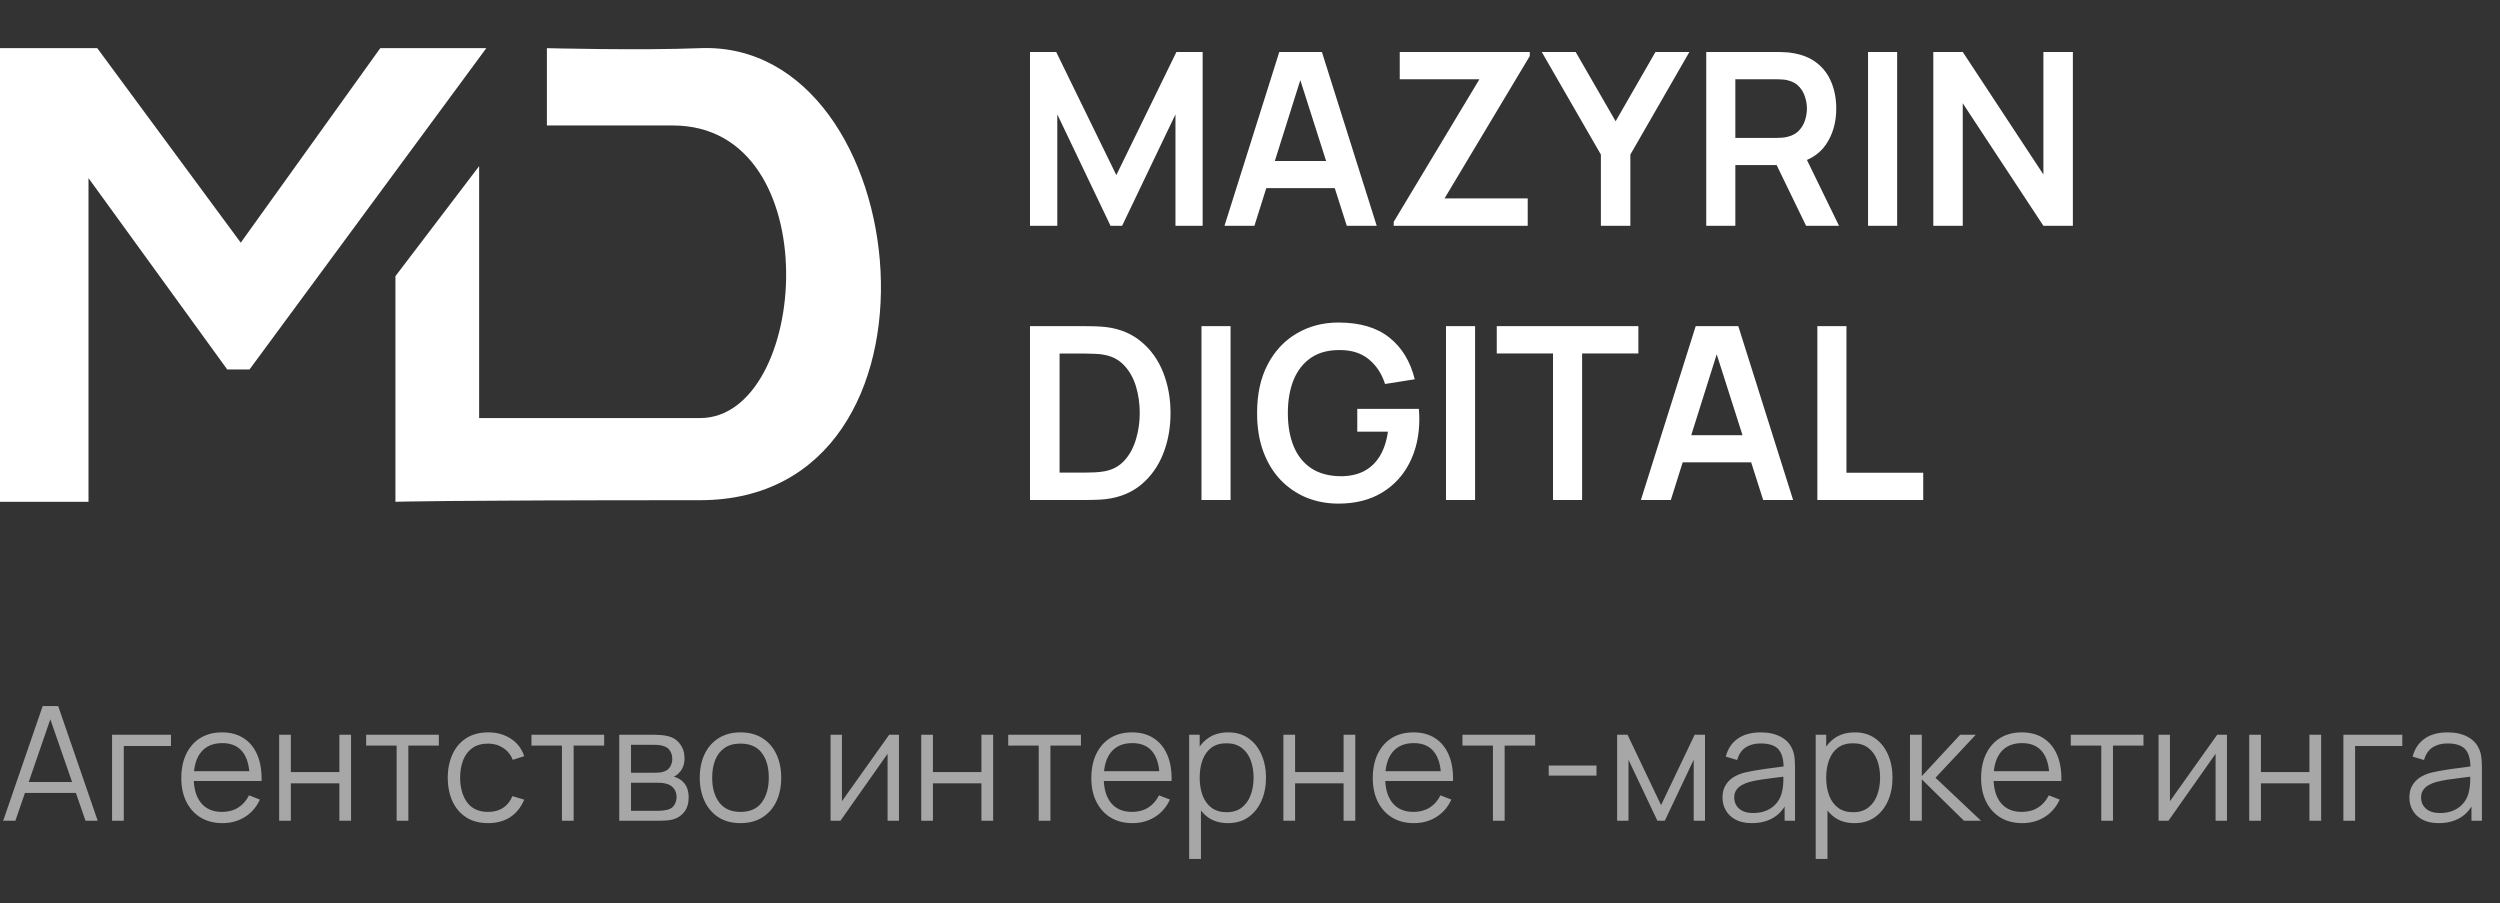 <?xml version="1.0" encoding="UTF-8"?> <svg xmlns="http://www.w3.org/2000/svg" width="155" height="56" viewBox="0 0 155 56" fill="none"><rect x="0" y="0" width="155" height="56" fill="#333333" stroke="none"/><path d="M63.86 14V3.222H65.484L69.212 10.856L72.939 3.222H74.564V14H72.879V7.091L69.571 14H68.853L65.552 7.091V14H63.86ZM75.918 14L79.316 3.222H81.958L85.356 14H83.5L80.416 4.33H80.82L77.774 14H75.918ZM77.811 11.665V9.981H83.47V11.665H77.811ZM86.41 14V13.753L91.724 4.913H86.784V3.222H94.846V3.476L89.561 12.301H94.718V14H86.41ZM99.255 14V9.584L95.588 3.222H97.691L100.169 7.518L102.639 3.222H104.742L101.082 9.584V14H99.255ZM105.787 14V3.222H110.241C110.345 3.222 110.48 3.227 110.645 3.237C110.809 3.242 110.962 3.257 111.101 3.282C111.725 3.376 112.239 3.584 112.643 3.903C113.052 4.222 113.354 4.626 113.549 5.115C113.749 5.599 113.848 6.138 113.848 6.732C113.848 7.61 113.626 8.366 113.182 9C112.738 9.629 112.057 10.018 111.139 10.168L110.368 10.235H107.591V14H105.787ZM111.977 14L109.851 9.614L111.685 9.21L114.02 14H111.977ZM107.591 8.551H110.166C110.266 8.551 110.378 8.546 110.503 8.536C110.627 8.526 110.742 8.506 110.847 8.476C111.146 8.401 111.381 8.269 111.55 8.079C111.725 7.89 111.847 7.675 111.917 7.436C111.992 7.196 112.03 6.962 112.03 6.732C112.03 6.503 111.992 6.268 111.917 6.029C111.847 5.784 111.725 5.567 111.55 5.377C111.381 5.188 111.146 5.056 110.847 4.981C110.742 4.951 110.627 4.933 110.503 4.928C110.378 4.918 110.266 4.913 110.166 4.913H107.591V8.551ZM115.819 14V3.222H117.623V14H115.819ZM119.865 14V3.222H121.691L126.691 10.819V3.222H128.518V14H126.691L121.691 6.403V14H119.865ZM63.86 31V20.222H67.296C67.385 20.222 67.563 20.224 67.827 20.229C68.097 20.234 68.356 20.252 68.606 20.282C69.459 20.391 70.18 20.696 70.769 21.195C71.362 21.689 71.812 22.32 72.116 23.088C72.42 23.857 72.573 24.698 72.573 25.611C72.573 26.524 72.42 27.365 72.116 28.133C71.812 28.902 71.362 29.535 70.769 30.035C70.18 30.529 69.459 30.83 68.606 30.94C68.361 30.97 68.104 30.988 67.835 30.992C67.565 30.997 67.385 31 67.296 31H63.86ZM65.694 29.301H67.296C67.445 29.301 67.635 29.296 67.865 29.286C68.099 29.276 68.306 29.253 68.486 29.219C68.995 29.124 69.409 28.897 69.728 28.538C70.048 28.178 70.282 27.742 70.432 27.228C70.587 26.714 70.664 26.175 70.664 25.611C70.664 25.027 70.587 24.478 70.432 23.964C70.277 23.45 70.038 23.019 69.713 22.669C69.394 22.32 68.985 22.098 68.486 22.003C68.306 21.963 68.099 21.941 67.865 21.936C67.635 21.926 67.445 21.921 67.296 21.921H65.694V29.301ZM74.492 31V20.222H76.295V31H74.492ZM82.984 31.224C82.285 31.224 81.629 31.102 81.015 30.858C80.406 30.608 79.87 30.244 79.406 29.765C78.947 29.286 78.587 28.7 78.328 28.006C78.069 27.308 77.939 26.509 77.939 25.611C77.939 24.433 78.158 23.428 78.597 22.595C79.037 21.756 79.638 21.115 80.401 20.671C81.165 20.222 82.025 19.997 82.984 19.997C84.311 19.997 85.361 20.307 86.135 20.925C86.913 21.539 87.439 22.402 87.714 23.515L85.873 23.807C85.668 23.168 85.334 22.659 84.87 22.28C84.406 21.896 83.814 21.704 83.096 21.704C82.372 21.694 81.771 21.851 81.292 22.175C80.813 22.5 80.451 22.956 80.207 23.545C79.967 24.134 79.847 24.823 79.847 25.611C79.847 26.399 79.967 27.085 80.207 27.669C80.446 28.248 80.805 28.7 81.284 29.024C81.769 29.348 82.372 29.515 83.096 29.526C83.64 29.53 84.116 29.433 84.525 29.234C84.935 29.029 85.269 28.722 85.528 28.313C85.788 27.899 85.963 27.382 86.052 26.764H84.151V25.349H87.969C87.978 25.429 87.986 25.546 87.991 25.701C87.996 25.855 87.998 25.948 87.998 25.978C87.998 26.996 87.796 27.901 87.392 28.695C86.993 29.483 86.419 30.102 85.671 30.551C84.922 31 84.026 31.224 82.984 31.224ZM89.651 31V20.222H91.455V31H89.651ZM96.287 31V21.913H92.799V20.222H101.579V21.913H98.091V31H96.287ZM101.735 31L105.133 20.222H107.775L111.173 31H109.317L106.233 21.329H106.637L103.591 31H101.735ZM103.628 28.665V26.981H109.287V28.665H103.628ZM112.676 31V20.222H114.48V29.308H119.24V31H112.676Z" fill="white"></path><path d="M0.197 50.886L2.646 43.778H3.608L6.057 50.886H5.302L2.977 44.182H3.263L0.953 50.886H0.197ZM1.288 49.163V48.482H4.961V49.163H1.288ZM6.948 50.886V45.555H10.601V46.251H7.674V50.886H6.948ZM13.793 51.034C13.273 51.034 12.822 50.919 12.441 50.688C12.062 50.458 11.768 50.134 11.557 49.716C11.347 49.298 11.241 48.808 11.241 48.245C11.241 47.663 11.345 47.159 11.552 46.734C11.76 46.31 12.051 45.983 12.426 45.752C12.804 45.522 13.25 45.407 13.764 45.407C14.29 45.407 14.739 45.528 15.111 45.772C15.483 46.012 15.765 46.358 15.956 46.809C16.146 47.259 16.233 47.797 16.217 48.423H15.477V48.166C15.463 47.475 15.314 46.953 15.027 46.601C14.744 46.249 14.33 46.073 13.784 46.073C13.211 46.073 12.771 46.259 12.466 46.631C12.163 47.003 12.011 47.532 12.011 48.22C12.011 48.892 12.163 49.413 12.466 49.785C12.771 50.154 13.204 50.338 13.764 50.338C14.146 50.338 14.478 50.251 14.761 50.076C15.047 49.899 15.273 49.644 15.437 49.311L16.113 49.573C15.903 50.037 15.592 50.397 15.181 50.654C14.772 50.907 14.31 51.034 13.793 51.034ZM11.755 48.423V47.816H15.827V48.423H11.755ZM17.308 50.886V45.555H18.033V47.87H21.04V45.555H21.765V50.886H21.04V48.566H18.033V50.886H17.308ZM24.592 50.886V46.226H22.701V45.555H27.208V46.226H25.317V50.886H24.592ZM30.264 51.034C29.728 51.034 29.274 50.914 28.902 50.674C28.53 50.433 28.247 50.103 28.053 49.681C27.862 49.257 27.763 48.77 27.757 48.22C27.763 47.661 27.865 47.17 28.063 46.749C28.26 46.325 28.545 45.996 28.917 45.762C29.289 45.525 29.739 45.407 30.269 45.407C30.809 45.407 31.278 45.538 31.676 45.801C32.078 46.065 32.352 46.425 32.501 46.883L31.79 47.11C31.665 46.79 31.465 46.544 31.192 46.369C30.922 46.191 30.613 46.103 30.264 46.103C29.873 46.103 29.549 46.193 29.292 46.374C29.035 46.552 28.844 46.8 28.719 47.12C28.594 47.439 28.53 47.806 28.527 48.22C28.533 48.859 28.681 49.372 28.971 49.76C29.261 50.145 29.692 50.338 30.264 50.338C30.626 50.338 30.934 50.256 31.187 50.091C31.444 49.923 31.638 49.68 31.77 49.361L32.501 49.578C32.303 50.052 32.013 50.414 31.632 50.664C31.25 50.91 30.794 51.034 30.264 51.034ZM34.84 50.886V46.226H32.95V45.555H37.457V46.226H35.566V50.886H34.84ZM38.393 50.886V45.555H40.59C40.702 45.555 40.836 45.561 40.994 45.574C41.156 45.588 41.305 45.612 41.444 45.648C41.743 45.727 41.983 45.889 42.164 46.132C42.349 46.376 42.441 46.669 42.441 47.011C42.441 47.202 42.411 47.373 42.352 47.524C42.296 47.672 42.215 47.801 42.11 47.909C42.061 47.965 42.006 48.015 41.947 48.057C41.888 48.097 41.83 48.13 41.774 48.156C41.88 48.176 41.993 48.222 42.115 48.294C42.306 48.406 42.451 48.558 42.549 48.748C42.648 48.936 42.697 49.165 42.697 49.435C42.697 49.8 42.61 50.098 42.436 50.328C42.261 50.558 42.028 50.716 41.735 50.802C41.603 50.838 41.46 50.861 41.305 50.871C41.154 50.881 41.011 50.886 40.876 50.886H38.393ZM39.123 50.269H40.841C40.91 50.269 40.998 50.264 41.103 50.254C41.208 50.241 41.302 50.224 41.384 50.205C41.578 50.155 41.72 50.057 41.809 49.908C41.901 49.757 41.947 49.593 41.947 49.415C41.947 49.181 41.878 48.99 41.74 48.842C41.605 48.691 41.424 48.599 41.197 48.566C41.121 48.549 41.042 48.539 40.96 48.536C40.878 48.533 40.803 48.531 40.738 48.531H39.123V50.269ZM39.123 47.909H40.614C40.7 47.909 40.795 47.904 40.901 47.895C41.009 47.881 41.103 47.86 41.182 47.83C41.353 47.771 41.478 47.669 41.557 47.524C41.639 47.379 41.681 47.221 41.681 47.05C41.681 46.863 41.636 46.698 41.547 46.557C41.462 46.415 41.332 46.316 41.157 46.261C41.039 46.218 40.91 46.193 40.772 46.187C40.637 46.18 40.552 46.177 40.516 46.177H39.123V47.909ZM45.908 51.034C45.378 51.034 44.925 50.914 44.55 50.674C44.175 50.433 43.887 50.101 43.686 49.676C43.486 49.252 43.385 48.765 43.385 48.215C43.385 47.656 43.487 47.166 43.691 46.744C43.895 46.323 44.185 45.996 44.56 45.762C44.938 45.525 45.388 45.407 45.908 45.407C46.441 45.407 46.895 45.527 47.27 45.767C47.648 46.004 47.936 46.335 48.134 46.759C48.335 47.18 48.435 47.666 48.435 48.215C48.435 48.775 48.335 49.267 48.134 49.691C47.933 50.112 47.644 50.442 47.265 50.678C46.887 50.916 46.434 51.034 45.908 51.034ZM45.908 50.338C46.5 50.338 46.941 50.142 47.23 49.751C47.52 49.356 47.665 48.844 47.665 48.215C47.665 47.57 47.519 47.057 47.226 46.675C46.936 46.294 46.497 46.103 45.908 46.103C45.509 46.103 45.18 46.193 44.92 46.374C44.664 46.552 44.471 46.8 44.343 47.12C44.218 47.435 44.155 47.801 44.155 48.215C44.155 48.857 44.303 49.372 44.599 49.76C44.896 50.145 45.332 50.338 45.908 50.338ZM55.736 45.555V50.886H55.03V46.734L52.108 50.886H51.495V45.555H52.201V49.672L55.129 45.555H55.736ZM57.116 50.886V45.555H57.842V47.87H60.848V45.555H61.574V50.886H60.848V48.566H57.842V50.886H57.116ZM64.4 50.886V46.226H62.51V45.555H67.017V46.226H65.126V50.886H64.4ZM70.214 51.034C69.694 51.034 69.243 50.919 68.861 50.688C68.483 50.458 68.188 50.134 67.978 49.716C67.767 49.298 67.662 48.808 67.662 48.245C67.662 47.663 67.765 47.159 67.973 46.734C68.18 46.31 68.471 45.983 68.846 45.752C69.225 45.522 69.671 45.407 70.184 45.407C70.711 45.407 71.16 45.528 71.532 45.772C71.904 46.012 72.185 46.358 72.376 46.809C72.567 47.259 72.654 47.797 72.638 48.423H71.897V48.166C71.884 47.475 71.734 46.953 71.448 46.601C71.165 46.249 70.75 46.073 70.204 46.073C69.631 46.073 69.192 46.259 68.886 46.631C68.583 47.003 68.432 47.532 68.432 48.22C68.432 48.892 68.583 49.413 68.886 49.785C69.192 50.154 69.625 50.338 70.184 50.338C70.566 50.338 70.898 50.251 71.181 50.076C71.468 49.899 71.693 49.644 71.858 49.311L72.534 49.573C72.323 50.037 72.012 50.397 71.601 50.654C71.193 50.907 70.731 51.034 70.214 51.034ZM68.175 48.423V47.816H72.248V48.423H68.175ZM76.127 51.034C75.637 51.034 75.222 50.91 74.883 50.664C74.544 50.414 74.287 50.076 74.113 49.652C73.939 49.224 73.852 48.745 73.852 48.215C73.852 47.676 73.939 47.195 74.113 46.774C74.291 46.349 74.551 46.015 74.893 45.772C75.235 45.528 75.656 45.407 76.157 45.407C76.644 45.407 77.062 45.53 77.41 45.777C77.759 46.024 78.026 46.359 78.21 46.784C78.398 47.208 78.492 47.685 78.492 48.215C78.492 48.748 78.398 49.227 78.21 49.652C78.023 50.076 77.753 50.414 77.401 50.664C77.049 50.91 76.624 51.034 76.127 51.034ZM73.728 53.255V45.555H74.38V49.568H74.459V53.255H73.728ZM76.053 50.358C76.425 50.358 76.734 50.264 76.981 50.076C77.228 49.889 77.412 49.634 77.534 49.311C77.659 48.985 77.722 48.62 77.722 48.215C77.722 47.814 77.661 47.452 77.539 47.129C77.417 46.807 77.231 46.552 76.981 46.364C76.734 46.177 76.42 46.083 76.038 46.083C75.666 46.083 75.357 46.173 75.11 46.354C74.867 46.535 74.684 46.787 74.562 47.11C74.441 47.429 74.38 47.797 74.38 48.215C74.38 48.627 74.441 48.995 74.562 49.321C74.684 49.644 74.868 49.897 75.115 50.081C75.362 50.266 75.675 50.358 76.053 50.358ZM79.571 50.886V45.555H80.296V47.87H83.302V45.555H84.028V50.886H83.302V48.566H80.296V50.886H79.571ZM87.664 51.034C87.144 51.034 86.694 50.919 86.312 50.688C85.933 50.458 85.639 50.134 85.428 49.716C85.218 49.298 85.112 48.808 85.112 48.245C85.112 47.663 85.216 47.159 85.423 46.734C85.631 46.31 85.922 45.983 86.297 45.752C86.675 45.522 87.121 45.407 87.635 45.407C88.161 45.407 88.611 45.528 88.982 45.772C89.354 46.012 89.636 46.358 89.826 46.809C90.017 47.259 90.105 47.797 90.088 48.423H89.348V48.166C89.335 47.475 89.185 46.953 88.898 46.601C88.615 46.249 88.201 46.073 87.654 46.073C87.082 46.073 86.643 46.259 86.337 46.631C86.034 47.003 85.882 47.532 85.882 48.22C85.882 48.892 86.034 49.413 86.337 49.785C86.643 50.154 87.075 50.338 87.635 50.338C88.016 50.338 88.349 50.251 88.632 50.076C88.918 49.899 89.144 49.644 89.308 49.311L89.984 49.573C89.774 50.037 89.463 50.397 89.052 50.654C88.643 50.907 88.181 51.034 87.664 51.034ZM85.626 48.423V47.816H89.698V48.423H85.626ZM92.562 50.886V46.226H90.672V45.555H95.179V46.226H93.288V50.886H92.562ZM96.021 48.087V47.465H98.983V48.087H96.021ZM100.261 50.886V45.555H100.907L102.986 49.918L105.069 45.555H105.71V50.886H105.009V47.105L103.218 50.886H102.758L100.967 47.105V50.886H100.261ZM108.617 51.034C108.215 51.034 107.878 50.962 107.605 50.817C107.335 50.672 107.133 50.479 106.998 50.239C106.863 49.999 106.795 49.737 106.795 49.454C106.795 49.165 106.853 48.918 106.968 48.714C107.087 48.507 107.246 48.337 107.447 48.205C107.651 48.074 107.886 47.973 108.153 47.904C108.423 47.839 108.721 47.781 109.046 47.732C109.375 47.679 109.696 47.635 110.009 47.598C110.325 47.559 110.601 47.521 110.838 47.485L110.582 47.643C110.591 47.116 110.489 46.726 110.276 46.473C110.062 46.219 109.69 46.093 109.16 46.093C108.795 46.093 108.485 46.175 108.232 46.34C107.982 46.504 107.806 46.764 107.704 47.12L106.998 46.912C107.12 46.435 107.365 46.065 107.733 45.801C108.102 45.538 108.581 45.407 109.17 45.407C109.657 45.407 110.07 45.499 110.409 45.683C110.751 45.864 110.993 46.127 111.134 46.473C111.2 46.627 111.243 46.8 111.263 46.991C111.283 47.182 111.292 47.376 111.292 47.574V50.886H110.646V49.548L110.833 49.627C110.652 50.084 110.371 50.433 109.989 50.674C109.607 50.914 109.15 51.034 108.617 51.034ZM108.701 50.407C109.04 50.407 109.336 50.346 109.589 50.224C109.843 50.103 110.047 49.936 110.201 49.726C110.356 49.512 110.457 49.272 110.503 49.005C110.542 48.834 110.563 48.646 110.567 48.442C110.57 48.235 110.572 48.08 110.572 47.978L110.848 48.121C110.601 48.154 110.333 48.187 110.044 48.22C109.757 48.253 109.474 48.291 109.194 48.334C108.918 48.377 108.668 48.428 108.444 48.487C108.293 48.53 108.146 48.59 108.005 48.669C107.863 48.745 107.747 48.847 107.654 48.975C107.566 49.104 107.521 49.264 107.521 49.454C107.521 49.609 107.559 49.759 107.635 49.904C107.714 50.048 107.839 50.169 108.01 50.264C108.184 50.359 108.415 50.407 108.701 50.407ZM114.972 51.034C114.481 51.034 114.067 50.91 113.728 50.664C113.389 50.414 113.132 50.076 112.958 49.652C112.783 49.224 112.696 48.745 112.696 48.215C112.696 47.676 112.783 47.195 112.958 46.774C113.135 46.349 113.395 46.015 113.738 45.772C114.08 45.528 114.501 45.407 115.001 45.407C115.488 45.407 115.906 45.53 116.255 45.777C116.604 46.024 116.87 46.359 117.055 46.784C117.242 47.208 117.336 47.685 117.336 48.215C117.336 48.748 117.242 49.227 117.055 49.652C116.867 50.076 116.597 50.414 116.245 50.664C115.893 50.91 115.469 51.034 114.972 51.034ZM112.573 53.255V45.555H113.224V49.568H113.303V53.255H112.573ZM114.898 50.358C115.269 50.358 115.579 50.264 115.826 50.076C116.072 49.889 116.257 49.634 116.378 49.311C116.503 48.985 116.566 48.62 116.566 48.215C116.566 47.814 116.505 47.452 116.383 47.129C116.262 46.807 116.076 46.552 115.826 46.364C115.579 46.177 115.264 46.083 114.883 46.083C114.511 46.083 114.202 46.173 113.955 46.354C113.711 46.535 113.529 46.787 113.407 47.11C113.285 47.429 113.224 47.797 113.224 48.215C113.224 48.627 113.285 48.995 113.407 49.321C113.529 49.644 113.713 49.897 113.96 50.081C114.206 50.266 114.519 50.358 114.898 50.358ZM118.415 50.886L118.42 45.555H119.151V48.121L121.53 45.555H122.497L120 48.22L122.823 50.886H121.767L119.151 48.319V50.886H118.415ZM125.381 51.034C124.861 51.034 124.41 50.919 124.028 50.688C123.65 50.458 123.355 50.134 123.145 49.716C122.934 49.298 122.829 48.808 122.829 48.245C122.829 47.663 122.932 47.159 123.14 46.734C123.347 46.31 123.638 45.983 124.014 45.752C124.392 45.522 124.838 45.407 125.351 45.407C125.878 45.407 126.327 45.528 126.699 45.772C127.071 46.012 127.352 46.358 127.543 46.809C127.734 47.259 127.821 47.797 127.805 48.423H127.064V48.166C127.051 47.475 126.901 46.953 126.615 46.601C126.332 46.249 125.917 46.073 125.371 46.073C124.798 46.073 124.359 46.259 124.053 46.631C123.75 47.003 123.599 47.532 123.599 48.22C123.599 48.892 123.75 49.413 124.053 49.785C124.359 50.154 124.792 50.338 125.351 50.338C125.733 50.338 126.065 50.251 126.348 50.076C126.635 49.899 126.86 49.644 127.025 49.311L127.701 49.573C127.49 50.037 127.179 50.397 126.768 50.654C126.36 50.907 125.898 51.034 125.381 51.034ZM123.342 48.423V47.816H127.415V48.423H123.342ZM130.279 50.886V46.226H128.388V45.555H132.895V46.226H131.005V50.886H130.279ZM138.072 45.555V50.886H137.366V46.734L134.444 50.886H133.831V45.555H134.537V49.672L137.465 45.555H138.072ZM139.452 50.886V45.555H140.178V47.87H143.184V45.555H143.91V50.886H143.184V48.566H140.178V50.886H139.452ZM145.29 50.886V45.555H148.943V46.251H146.016V50.886H145.29ZM151.202 51.034C150.801 51.034 150.463 50.962 150.19 50.817C149.92 50.672 149.718 50.479 149.583 50.239C149.448 49.999 149.381 49.737 149.381 49.454C149.381 49.165 149.438 48.918 149.553 48.714C149.672 48.507 149.832 48.337 150.032 48.205C150.236 48.074 150.472 47.973 150.738 47.904C151.008 47.839 151.306 47.781 151.632 47.732C151.961 47.679 152.282 47.635 152.594 47.598C152.91 47.559 153.187 47.521 153.424 47.485L153.167 47.643C153.177 47.116 153.075 46.726 152.861 46.473C152.647 46.219 152.275 46.093 151.745 46.093C151.38 46.093 151.071 46.175 150.817 46.34C150.567 46.504 150.391 46.764 150.289 47.12L149.583 46.912C149.705 46.435 149.95 46.065 150.319 45.801C150.687 45.538 151.166 45.407 151.755 45.407C152.242 45.407 152.655 45.499 152.994 45.683C153.336 45.864 153.578 46.127 153.72 46.473C153.786 46.627 153.828 46.8 153.848 46.991C153.868 47.182 153.878 47.376 153.878 47.574V50.886H153.231V49.548L153.419 49.627C153.238 50.084 152.956 50.433 152.575 50.674C152.193 50.914 151.735 51.034 151.202 51.034ZM151.286 50.407C151.625 50.407 151.921 50.346 152.175 50.224C152.428 50.103 152.632 49.936 152.787 49.726C152.941 49.512 153.042 49.272 153.088 49.005C153.127 48.834 153.149 48.646 153.152 48.442C153.155 48.235 153.157 48.08 153.157 47.978L153.433 48.121C153.187 48.154 152.918 48.187 152.629 48.22C152.343 48.253 152.059 48.291 151.78 48.334C151.503 48.377 151.253 48.428 151.029 48.487C150.878 48.53 150.732 48.59 150.59 48.669C150.449 48.745 150.332 48.847 150.24 48.975C150.151 49.104 150.106 49.264 150.106 49.454C150.106 49.609 150.144 49.759 150.22 49.904C150.299 50.048 150.424 50.169 150.595 50.264C150.769 50.359 151 50.407 151.286 50.407Z" fill="#A7A7A7"></path><path d="M5.487 31.111H0V2.986H6.03L14.927 15.046L23.577 2.986H30.151L15.471 22.905H14.087L5.487 11.043V31.111Z" fill="white"></path><path d="M29.706 10.301L24.517 17.122V31.111C24.517 31.111 27.037 31.012 43.398 31.012C59.759 31.012 56.892 2.442 43.398 2.986C39.695 3.135 33.908 2.986 33.908 2.986V7.78H41.718C51.431 7.78 50.17 25.921 43.398 25.921H29.706V10.301Z" fill="white"></path></svg> 
